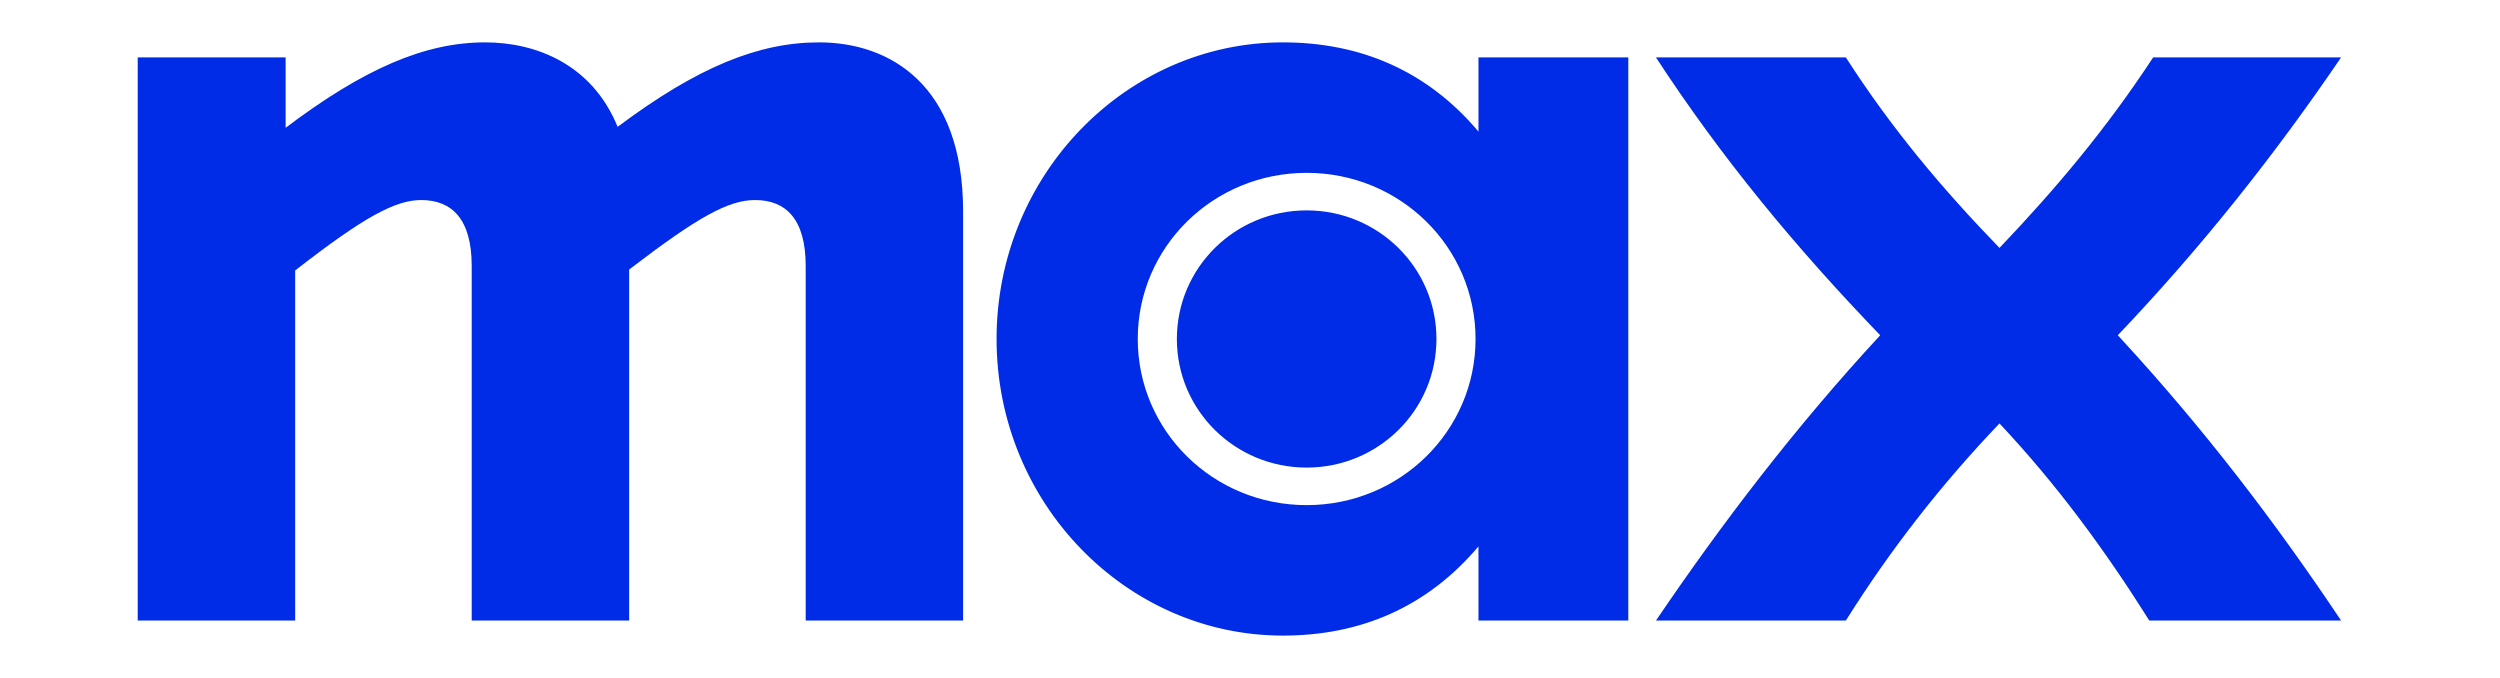<svg width="59" height="16" viewBox="0 0 59 16" fill="none" xmlns="http://www.w3.org/2000/svg">
<g id="Max_logo 1">
<path id="path321" d="M11.448 1C10.029 1 8.588 1.621 6.741 3.016V1.355H3.25V14.645H6.966V6.383C8.588 5.12 9.331 4.721 9.939 4.721C10.659 4.721 11.132 5.165 11.132 6.272V14.645H14.848V6.361C16.469 5.12 17.19 4.721 17.82 4.721C18.541 4.721 19.014 5.165 19.014 6.272V14.645H22.729V4.987C22.729 1.997 20.995 1 19.328 1C17.91 1 16.468 1.576 14.576 2.994C13.97 1.509 12.641 1 11.448 1ZM30.275 1C26.582 1 23.519 4.124 23.519 8C23.519 11.876 26.582 15 30.275 15C32.099 15 33.675 14.336 34.892 12.895V14.645H38.428V1.355H34.892V3.105C33.675 1.664 32.099 1 30.275 1ZM39.081 1.355C40.612 3.702 42.346 5.807 44.373 7.912C42.346 10.104 40.612 12.386 39.081 14.645H43.562C44.62 12.962 45.813 11.433 47.188 9.993C48.539 11.433 49.665 12.962 50.724 14.645H55.25C53.696 12.32 52.007 10.104 49.98 7.912C51.985 5.807 53.696 3.637 55.25 1.355H50.814C49.711 3.038 48.517 4.456 47.188 5.851C45.837 4.456 44.644 3.038 43.562 1.355H39.081ZM30.837 4.079C33.044 4.079 34.823 5.829 34.823 8C34.823 10.17 33.044 11.921 30.837 11.921C28.631 11.921 26.851 10.171 26.851 8C26.851 5.829 28.631 4.079 30.837 4.079ZM30.837 4.965C29.148 4.965 27.774 6.316 27.774 8C27.774 9.684 29.148 11.035 30.837 11.035C32.526 11.035 33.9 9.684 33.9 8C33.9 6.316 32.526 4.965 30.837 4.965Z" fill="#002BE7"/>
</g>
</svg>
